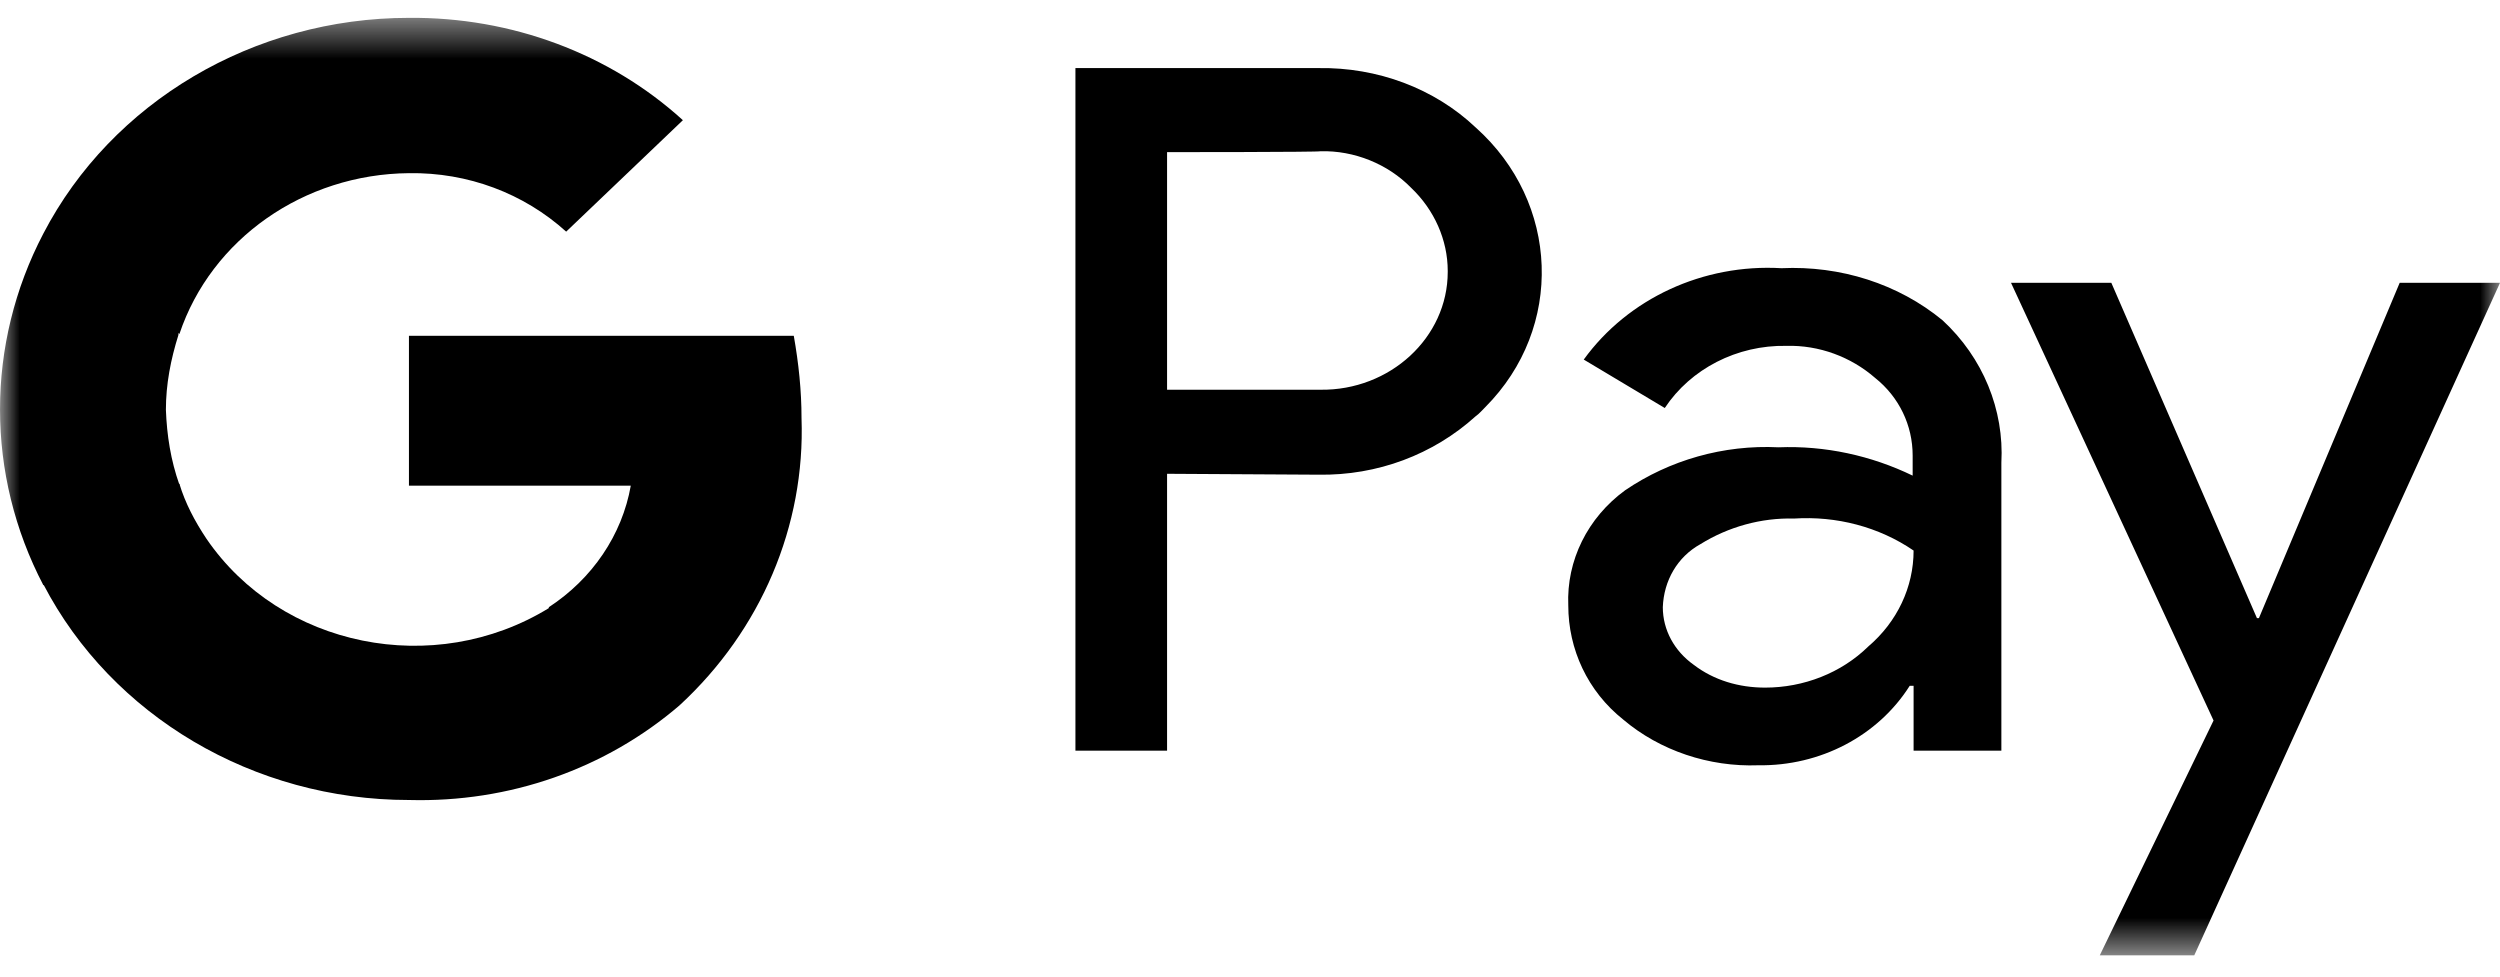 <?xml version="1.0" encoding="UTF-8"?> <svg xmlns="http://www.w3.org/2000/svg" width="64" height="25" viewBox="0 0 64 25" fill="none"><mask id="mask0_352_2067" style="mask-type:luminance" maskUnits="userSpaceOnUse" x="0" y="0" width="64" height="25"><path d="M64 0.457H0V24.457H64V0.457Z" fill="white"></path></mask><g mask="url(#mask0_352_2067)"><path d="M29.877 12.129V19.217H27.531V1.743H33.754C35.26 1.72 36.716 2.258 37.778 3.264C39.926 5.182 40.05 8.386 38.025 10.421C37.951 10.492 37.877 10.585 37.778 10.655C36.692 11.638 35.26 12.176 33.754 12.152L29.877 12.129ZM29.877 3.895V9.977H33.803C35.581 10.001 37.062 8.644 37.062 6.96C37.062 6.96 37.062 6.96 37.062 6.936C37.062 6.141 36.716 5.369 36.124 4.807C35.531 4.199 34.667 3.848 33.803 3.872C33.803 3.895 29.877 3.895 29.877 3.895ZM45.605 6.866C47.112 6.796 48.593 7.264 49.729 8.199C50.766 9.158 51.309 10.492 51.235 11.848V19.217H48.988V17.556H48.889C48.075 18.843 46.593 19.614 45.013 19.591C43.754 19.638 42.494 19.217 41.556 18.422C40.642 17.696 40.148 16.62 40.148 15.498C40.099 14.351 40.642 13.252 41.605 12.55C42.741 11.778 44.124 11.381 45.531 11.451C46.716 11.404 47.902 11.661 48.964 12.176V11.661C48.964 10.889 48.618 10.164 48.001 9.673C47.383 9.135 46.568 8.831 45.729 8.854C44.47 8.831 43.284 9.439 42.618 10.445L40.544 9.205C41.679 7.638 43.605 6.749 45.605 6.866ZM42.568 15.544C42.568 16.129 42.865 16.667 43.358 17.018C43.877 17.416 44.519 17.603 45.186 17.603C46.173 17.603 47.136 17.229 47.828 16.55C48.568 15.919 48.988 15.03 48.988 14.094C48.099 13.486 47.013 13.205 45.926 13.275C45.087 13.252 44.247 13.486 43.531 13.93C42.939 14.258 42.593 14.866 42.568 15.544ZM64 7.24L56.173 24.457H53.754L56.667 18.445L51.482 7.24H54.05L57.778 15.825H57.828L61.432 7.24H64Z" fill="black"></path><path d="M20.519 10.702C20.519 10 20.445 9.299 20.321 8.597H10.469V12.433H16.148C15.926 13.696 15.161 14.819 14.05 15.544V18.047H17.407C19.482 16.129 20.617 13.462 20.519 10.702Z" fill="black"></path><path d="M14.05 15.568C11.111 17.369 7.185 16.574 5.284 13.79C4.988 13.346 4.741 12.878 4.593 12.386H1.111V14.96C2.864 18.328 6.494 20.48 10.469 20.48C13.037 20.55 15.506 19.685 17.408 18.047L14.05 15.568Z" fill="black"></path><path d="M4.247 10.492C4.247 9.837 4.37 9.205 4.568 8.574V5.977H1.111C-0.37 8.808 -0.37 12.153 1.111 14.983L4.593 12.41C4.37 11.778 4.272 11.147 4.247 10.492Z" fill="black"></path><path d="M10.469 4.433C11.976 4.41 13.408 4.948 14.494 5.93L17.482 3.077C15.605 1.369 13.087 0.433 10.469 0.457C6.494 0.457 2.864 2.609 1.111 5.977L4.593 8.55C5.408 6.118 7.778 4.457 10.469 4.433Z" fill="black"></path></g></svg> 
